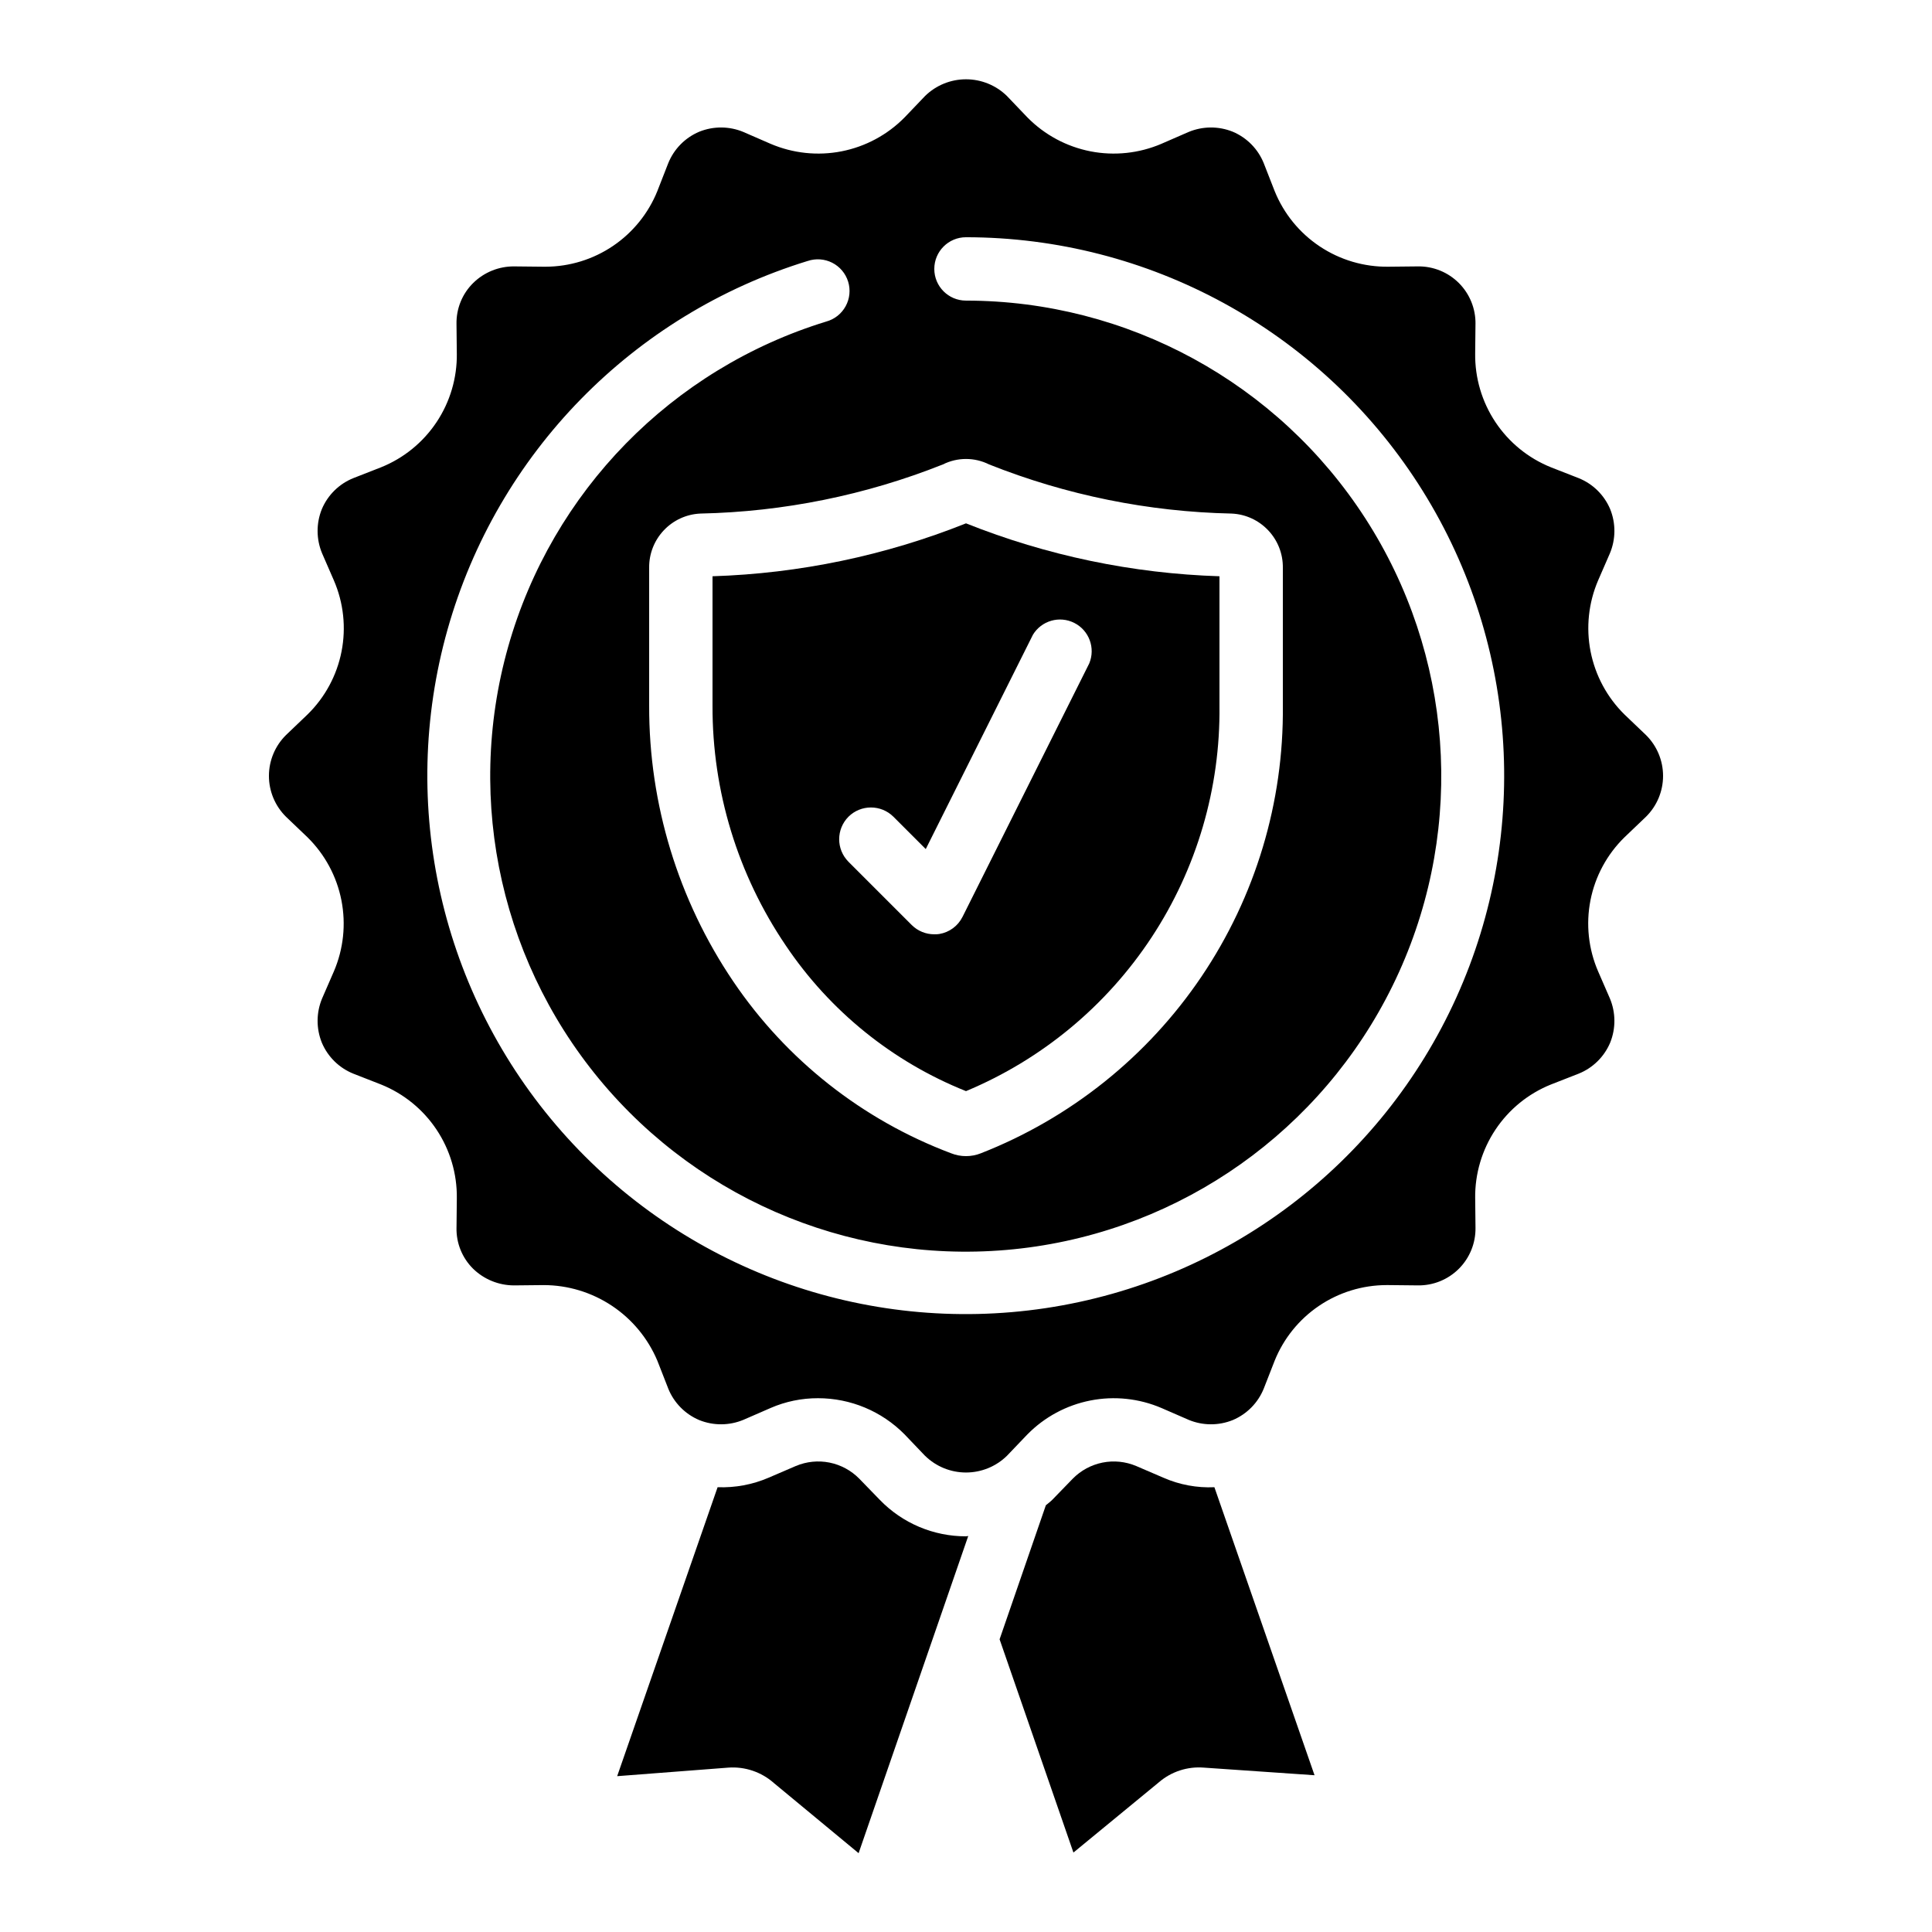 <?xml version="1.0" encoding="UTF-8"?>
<!-- Uploaded to: ICON Repo, www.iconrepo.com, Generator: ICON Repo Mixer Tools -->
<svg fill="#000000" width="800px" height="800px" version="1.1" viewBox="144 144 512 512" xmlns="http://www.w3.org/2000/svg">
 <g>
  <path d="m400 433.16c20.098-8.387 37.23-22.586 49.199-40.781 11.969-18.191 18.227-39.547 17.973-61.32v-34.344c-23.035-0.73-45.77-5.477-67.172-14.023-21.406 8.547-44.141 13.293-67.176 14.023v34.344c-0.066 22.629 6.695 44.75 19.395 63.477 11.68 17.391 28.332 30.852 47.781 38.625zm-31.152-72.715c3.297-3.273 8.621-3.273 11.922 0l8.566 8.566 28.383-56.762-0.004-0.004c2.269-3.766 7.059-5.148 10.984-3.164 3.926 1.984 5.652 6.664 3.965 10.723l-33.586 67.176h-0.004c-1.199 2.406-3.477 4.09-6.129 4.535-0.445 0.066-0.895 0.098-1.344 0.082-2.231 0.008-4.375-0.867-5.961-2.434l-16.793-16.793v-0.004c-3.277-3.297-3.277-8.621 0-11.922z"/>
  <path d="m219.8 338.79c-2.898 2.859-4.531 6.762-4.531 10.832 0 4.074 1.633 7.973 4.531 10.832l5.711 5.457c4.602 4.535 7.727 10.348 8.969 16.684 1.242 6.336 0.547 12.902-2 18.836l-3.106 7.137c-1.582 3.754-1.609 7.981-0.082 11.758 1.582 3.754 4.609 6.719 8.395 8.227l7.305 2.856c5.996 2.414 11.121 6.586 14.703 11.965 3.582 5.379 5.453 11.719 5.367 18.18l-0.082 7.809h-0.004c-0.086 4.059 1.492 7.973 4.367 10.832 2.914 2.856 6.836 4.453 10.918 4.449l7.809-0.082c6.441 0.008 12.734 1.918 18.098 5.488 5.363 3.57 9.551 8.641 12.047 14.578l2.856 7.305-0.004 0.004c1.512 3.785 4.477 6.809 8.23 8.395 3.777 1.527 8.004 1.496 11.758-0.082l7.137-3.106v-0.004c3.973-1.727 8.262-2.613 12.594-2.602 8.613 0 16.867 3.445 22.922 9.574l5.457 5.711 0.004-0.004c2.894 2.828 6.781 4.41 10.832 4.41 4.047 0 7.934-1.582 10.832-4.41l5.457-5.711v0.004c4.531-4.602 10.348-7.727 16.684-8.969 6.336-1.246 12.898-0.547 18.836 1.996l7.137 3.106v0.004c3.754 1.578 7.981 1.609 11.754 0.082 3.758-1.586 6.723-4.609 8.23-8.395l2.856-7.305v-0.004c2.379-5.914 6.473-10.984 11.754-14.559s11.508-5.492 17.887-5.508h0.504l7.809 0.082c4.07 0.062 7.992-1.527 10.875-4.406 2.879-2.879 4.469-6.801 4.406-10.875l-0.082-7.809h-0.004c-0.082-6.461 1.789-12.801 5.371-18.18 3.578-5.379 8.703-9.551 14.699-11.965l7.305-2.856c3.789-1.508 6.812-4.473 8.398-8.227 1.527-3.777 1.496-8.004-0.086-11.758l-3.106-7.137c-2.566-5.93-3.273-12.5-2.031-18.84 1.246-6.344 4.383-12.156 9-16.68l5.711-5.457c2.898-2.859 4.531-6.758 4.531-10.832 0-4.07-1.633-7.973-4.531-10.832l-5.711-5.457c-4.598-4.531-7.723-10.348-8.969-16.684-1.242-6.336-0.547-12.902 2-18.836l3.106-7.137c1.582-3.754 1.613-7.981 0.086-11.754-1.586-3.758-4.609-6.723-8.398-8.23l-7.305-2.856c-5.996-2.414-11.121-6.586-14.699-11.965-3.582-5.379-5.453-11.719-5.371-18.18l0.082-7.809h0.004c0.062-4.07-1.527-7.996-4.406-10.875-2.883-2.879-6.805-4.469-10.875-4.406l-7.809 0.082c-6.461 0.082-12.797-1.793-18.176-5.375-5.379-3.578-9.551-8.699-11.969-14.691l-2.856-7.305c-1.508-3.789-4.473-6.812-8.23-8.398-3.773-1.527-8-1.496-11.754 0.082l-7.137 3.106v0.004c-5.938 2.543-12.5 3.242-18.836 2-6.336-1.246-12.152-4.371-16.684-8.969l-5.457-5.711c-2.898-2.828-6.785-4.41-10.832-4.41-4.051 0-7.938 1.582-10.832 4.41l-5.457 5.711h-0.004c-4.531 4.598-10.344 7.723-16.684 8.969-6.336 1.242-12.898 0.543-18.832-2l-7.137-3.106v-0.004c-3.754-1.578-7.981-1.609-11.758-0.082-3.754 1.586-6.719 4.609-8.23 8.398l-2.856 7.305h0.004c-2.383 5.914-6.477 10.984-11.758 14.559s-11.508 5.492-17.883 5.508h-0.504l-7.809-0.082c-4.047-0.035-7.941 1.535-10.832 4.367-2.926 2.871-4.535 6.816-4.453 10.914l0.082 7.809h0.004c0.086 6.461-1.785 12.801-5.367 18.18-3.582 5.379-8.707 9.551-14.703 11.965l-7.305 2.856c-3.785 1.508-6.812 4.473-8.395 8.23-1.527 3.773-1.5 8 0.082 11.754l3.106 7.137c2.566 5.93 3.277 12.5 2.031 18.844-1.242 6.34-4.383 12.156-9 16.676zm174.07-71.707c3.859-1.934 8.402-1.934 12.262 0 20.461 8.141 42.219 12.551 64.234 13.016 7.699 0.332 13.73 6.738 13.602 14.441v36.527c0.254 25.543-7.266 50.559-21.559 71.734-14.289 21.172-34.68 37.504-58.461 46.828-2.535 1.008-5.359 1.008-7.894 0-23.516-8.844-43.703-24.777-57.77-45.598-14.562-21.543-22.312-46.965-22.25-72.965v-36.527c-0.125-7.703 5.906-14.109 13.602-14.441 22.02-0.465 43.773-4.875 64.234-13.016zm-35.852-53.91c2.148-0.734 4.504-0.57 6.527 0.457 2.027 1.031 3.547 2.836 4.219 5.008 0.672 2.172 0.434 4.519-0.66 6.512-1.09 1.996-2.941 3.461-5.133 4.062-40.91 12.551-72.656 45.004-84.301 86.18-11.648 41.176-1.602 85.449 26.672 117.57 28.277 32.117 70.922 47.691 113.24 41.359 42.32-6.332 78.535-33.711 96.168-72.699 17.637-38.992 14.277-84.266-8.914-120.23-23.188-35.965-63.047-57.703-105.84-57.727-4.641 0-8.398-3.758-8.398-8.395s3.758-8.398 8.398-8.398c48.445 0.02 93.574 24.625 119.84 65.336 26.262 40.711 30.074 91.969 10.121 136.12-19.953 44.148-60.945 75.156-108.86 82.344-47.91 7.188-96.195-10.43-128.22-46.781-32.031-36.352-43.426-86.473-30.262-133.1 13.164-46.625 49.086-83.387 95.398-97.621z"/>
  <path d="m371.54 635.11 29.055-84.051c-0.168 0-0.418 0.082-0.586 0.082h-0.004c-8.609 0.02-16.855-3.469-22.84-9.656l-5.457-5.625c-2.144-2.176-4.887-3.66-7.883-4.262-2.992-0.598-6.098-0.281-8.914 0.902l-7.223 3.106h0.004c-4.266 1.836-8.883 2.695-13.52 2.519l-26.617 76.578 29.473-2.266c4.418-0.316 8.781 1.164 12.09 4.113z"/>
  <path d="m463.06 612.44 29.305 2.016-26.535-76.328c-4.637 0.211-9.266-0.652-13.516-2.519l-7.223-3.106c-2.812-1.184-5.918-1.5-8.914-0.902-2.992 0.602-5.738 2.086-7.879 4.262l-5.457 5.625c-0.504 0.504-1.09 0.922-1.68 1.426l-12.258 35.52 19.566 56.512 22.672-18.641h-0.004c3.297-2.828 7.59-4.219 11.922-3.863z"/>
 </g>
</svg>